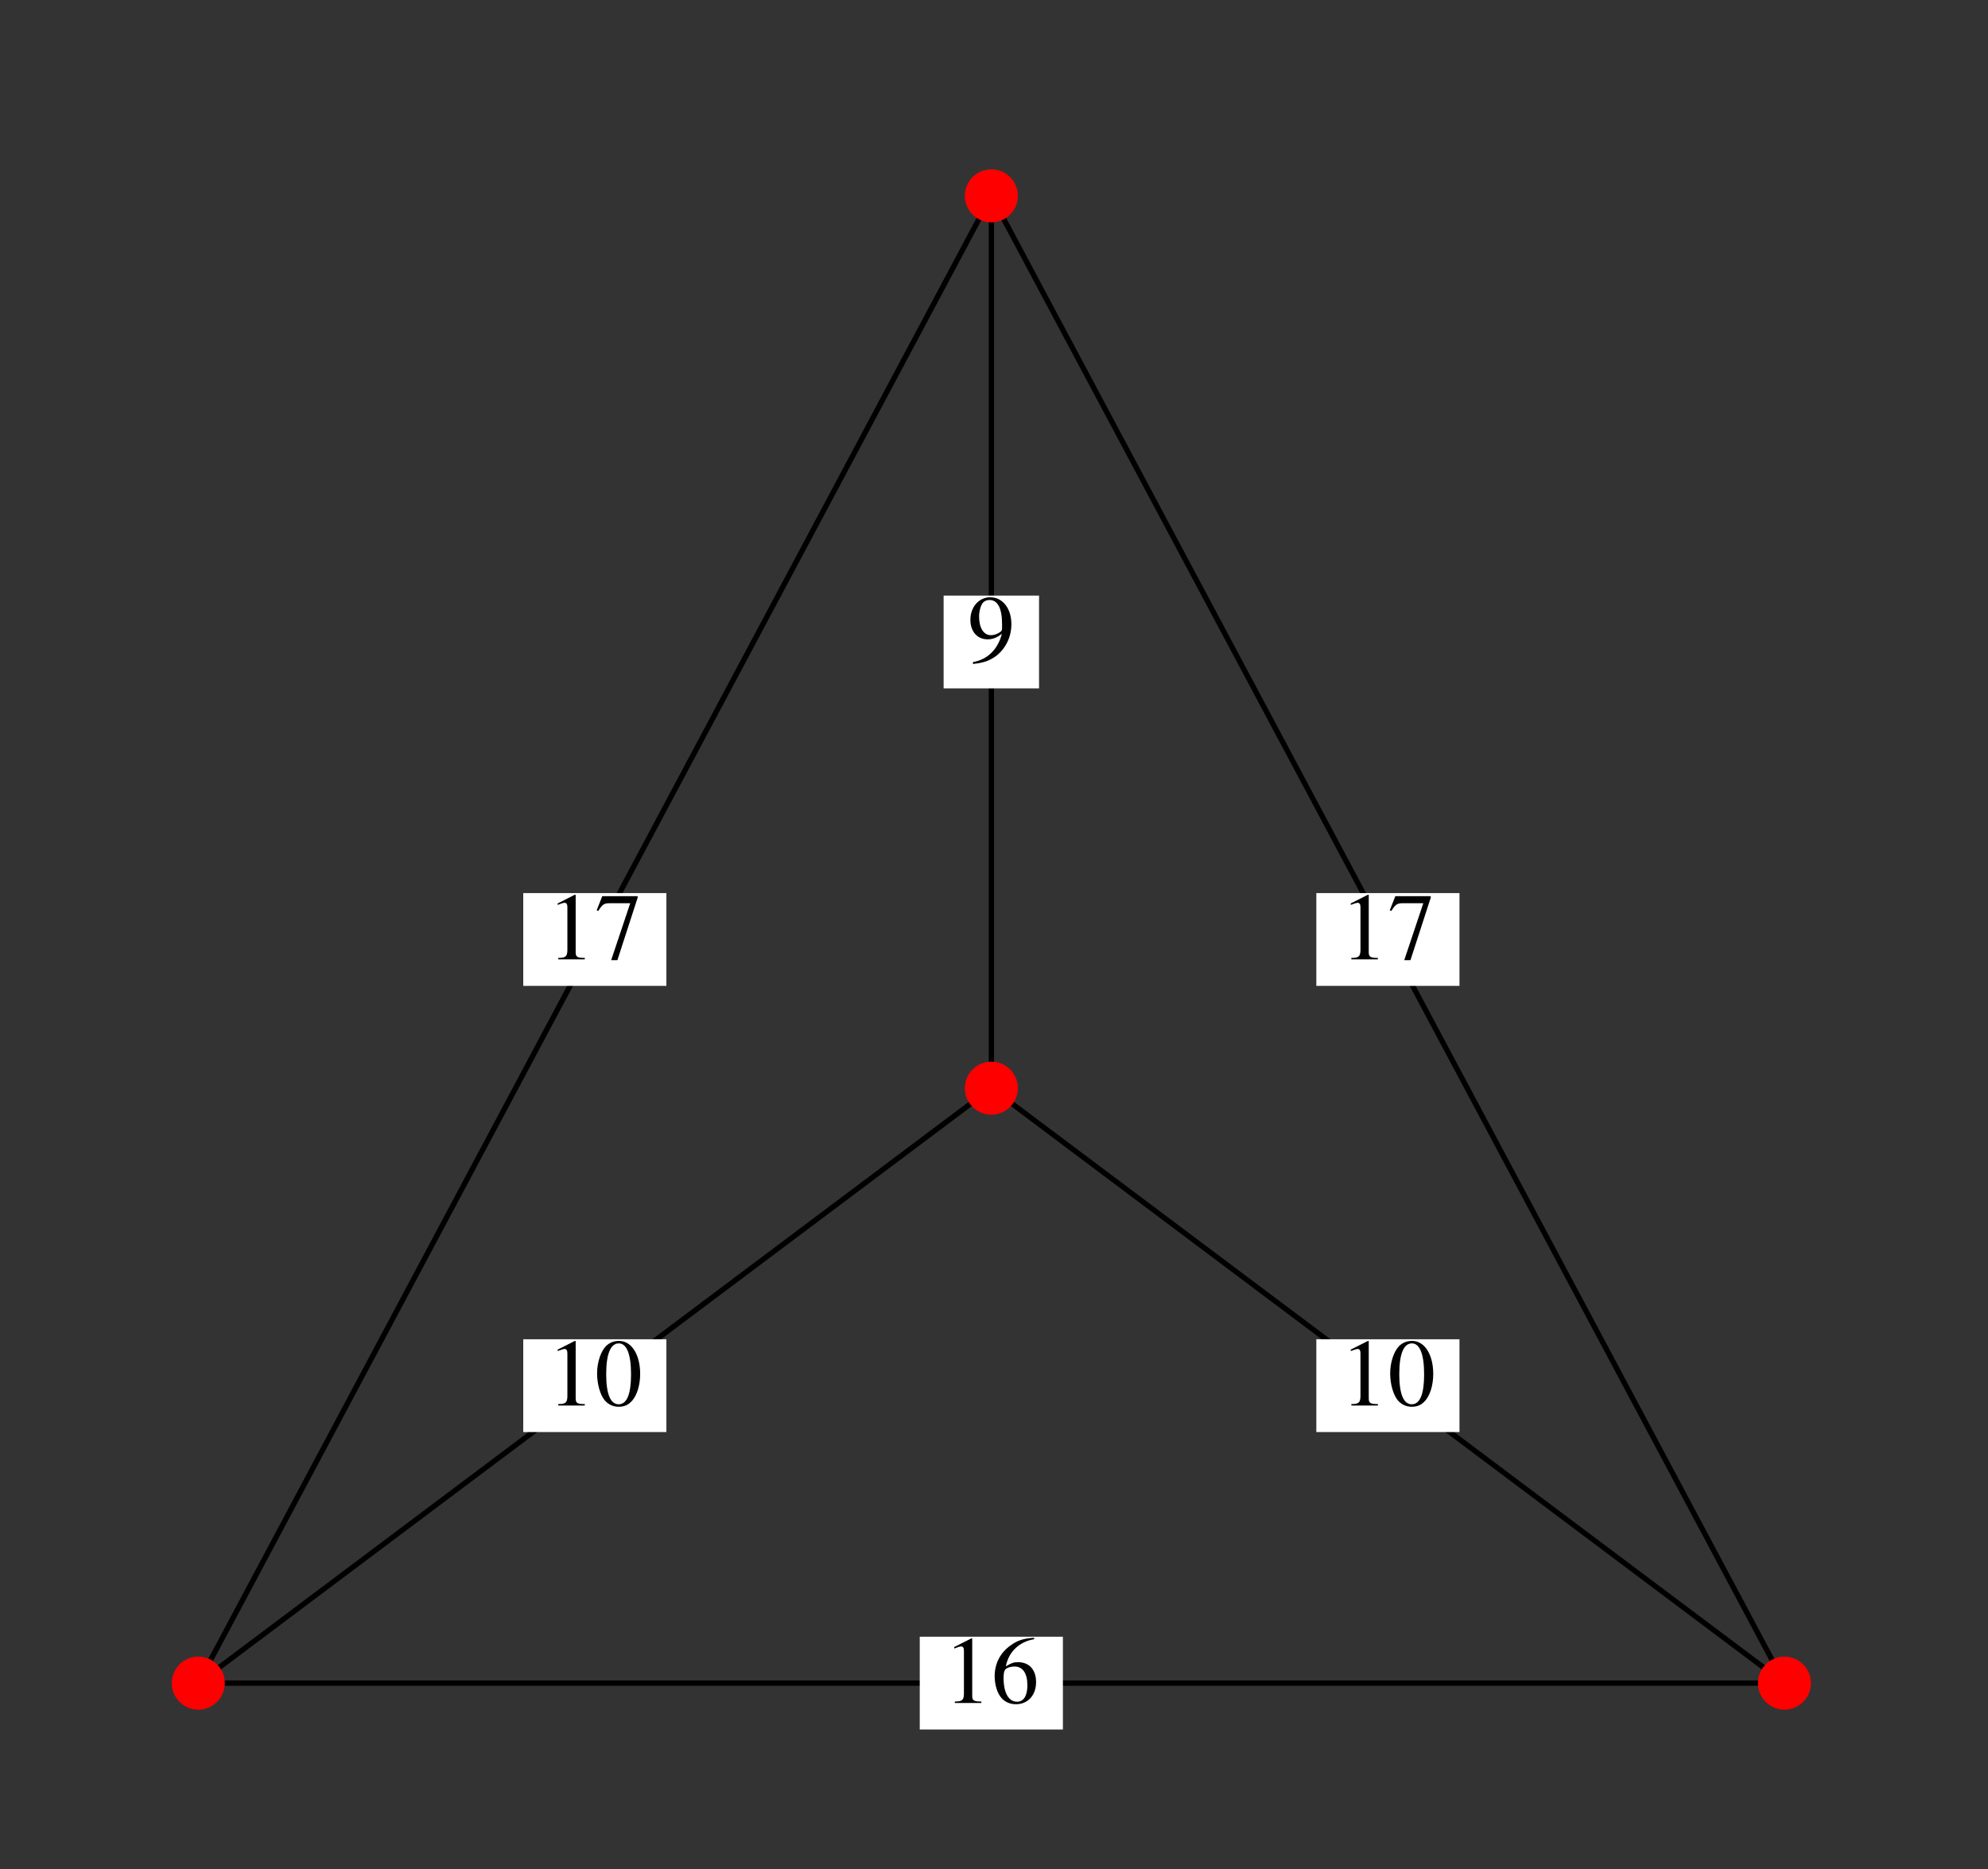 <?xml version="1.0" encoding="UTF-8"?>
<svg xmlns="http://www.w3.org/2000/svg" xmlns:xlink="http://www.w3.org/1999/xlink" width="150" height="141" viewBox="0 0 150 141">
<rect x="0" y="0" width="150" height="141" fill="#333333" stroke="none"/>
<defs>
<g>
<g id="glyph-0-0">
</g>
<g id="glyph-0-1">
<path d="M 0.844 0 L 2.844 0 L 2.844 -0.109 C 2.281 -0.109 2.156 -0.188 2.156 -0.531 L 2.156 -4.859 L 2.094 -4.875 L 0.797 -4.219 L 0.797 -4.109 C 1.078 -4.219 1.25 -4.266 1.312 -4.266 C 1.469 -4.266 1.531 -4.156 1.531 -3.938 L 1.531 -0.672 C 1.516 -0.219 1.391 -0.109 0.844 -0.109 Z M 0.844 0 "/>
</g>
<g id="glyph-0-2">
<path d="M 3.219 -4.922 C 2.391 -4.859 1.969 -4.719 1.453 -4.344 C 0.672 -3.797 0.25 -2.969 0.25 -2.016 C 0.25 -1.391 0.438 -0.75 0.75 -0.391 C 1.016 -0.078 1.406 0.094 1.859 0.094 C 2.75 0.094 3.375 -0.578 3.375 -1.578 C 3.375 -2.5 2.859 -3.078 2.016 -3.078 C 1.688 -3.078 1.547 -3.031 1.094 -2.766 C 1.297 -3.844 2.094 -4.625 3.234 -4.812 Z M 1.75 -2.75 C 2.375 -2.75 2.719 -2.234 2.719 -1.328 C 2.719 -0.547 2.438 -0.094 1.938 -0.094 C 1.297 -0.094 0.922 -0.781 0.922 -1.891 C 0.922 -2.266 0.969 -2.469 1.109 -2.578 C 1.266 -2.688 1.484 -2.75 1.75 -2.75 Z M 1.75 -2.75 "/>
</g>
<g id="glyph-0-3">
<path d="M 1.828 -4.875 C 1.438 -4.875 1.125 -4.75 0.859 -4.5 C 0.453 -4.094 0.172 -3.266 0.172 -2.422 C 0.172 -1.625 0.406 -0.797 0.75 -0.391 C 1.016 -0.078 1.391 0.094 1.797 0.094 C 2.172 0.094 2.484 -0.016 2.734 -0.281 C 3.156 -0.672 3.422 -1.5 3.422 -2.375 C 3.422 -3.859 2.766 -4.875 1.828 -4.875 Z M 1.812 -4.688 C 2.406 -4.688 2.734 -3.875 2.734 -2.359 C 2.734 -0.859 2.422 -0.094 1.797 -0.094 C 1.188 -0.094 0.859 -0.859 0.859 -2.359 C 0.859 -3.891 1.188 -4.688 1.812 -4.688 Z M 1.812 -4.688 "/>
</g>
<g id="glyph-0-4">
<path d="M 0.422 0.156 C 1.234 0.062 1.625 -0.078 2.125 -0.422 C 2.859 -0.969 3.312 -1.859 3.312 -2.844 C 3.312 -4.031 2.656 -4.875 1.719 -4.875 C 0.859 -4.875 0.219 -4.141 0.219 -3.172 C 0.219 -2.297 0.734 -1.703 1.516 -1.703 C 1.906 -1.703 2.219 -1.828 2.594 -2.125 C 2.297 -0.938 1.5 -0.172 0.406 0.016 Z M 2.609 -2.562 C 2.609 -2.406 2.578 -2.344 2.5 -2.281 C 2.312 -2.125 2.031 -2.016 1.766 -2.016 C 1.219 -2.016 0.875 -2.562 0.875 -3.422 C 0.875 -3.828 1 -4.25 1.141 -4.438 C 1.266 -4.594 1.453 -4.672 1.656 -4.672 C 2.281 -4.672 2.609 -4.047 2.609 -2.844 Z M 2.609 -2.562 "/>
</g>
<g id="glyph-0-5">
<path d="M 3.234 -4.766 L 0.562 -4.766 L 0.141 -3.703 L 0.266 -3.656 C 0.562 -4.141 0.703 -4.234 1.109 -4.234 L 2.672 -4.234 L 1.234 0.062 L 1.703 0.062 L 3.234 -4.656 Z M 3.234 -4.766 "/>
</g>
</g>
<clipPath id="clip-0">
<path clip-rule="nonzero" d="M 69.398 123.477 L 80.199 123.477 L 80.199 130.477 L 69.398 130.477 Z M 69.398 123.477 "/>
</clipPath>
<clipPath id="clip-1">
<path clip-rule="nonzero" d="M 99.32 101.035 L 110.121 101.035 L 110.121 108.035 L 99.32 108.035 Z M 99.32 101.035 "/>
</clipPath>
<clipPath id="clip-2">
<path clip-rule="nonzero" d="M 39.48 101.035 L 50.281 101.035 L 50.281 108.035 L 39.48 108.035 Z M 39.48 101.035 "/>
</clipPath>
<clipPath id="clip-3">
<path clip-rule="nonzero" d="M 71.199 44.934 L 78.398 44.934 L 78.398 51.934 L 71.199 51.934 Z M 71.199 44.934 "/>
</clipPath>
<clipPath id="clip-4">
<path clip-rule="nonzero" d="M 39.48 67.375 L 50.281 67.375 L 50.281 74.375 L 39.48 74.375 Z M 39.48 67.375 "/>
</clipPath>
<clipPath id="clip-5">
<path clip-rule="nonzero" d="M 99.32 67.375 L 110.121 67.375 L 110.121 74.375 L 99.32 74.375 Z M 99.32 67.375 "/>
</clipPath>
</defs>
<path fill="none" stroke-width="4" stroke-linecap="square" stroke-linejoin="miter" stroke="rgb(0%, 0%, 0%)" stroke-opacity="1" stroke-miterlimit="3.25" d="M 149.609 140.234 L 1346.406 140.234 " transform="matrix(0.1, 0, 0, -0.1, 0, 141)"/>
<path fill="none" stroke-width="4" stroke-linecap="square" stroke-linejoin="miter" stroke="rgb(0%, 0%, 0%)" stroke-opacity="1" stroke-miterlimit="3.25" d="M 149.609 140.234 L 748.008 589.062 " transform="matrix(0.1, 0, 0, -0.1, 0, 141)"/>
<path fill="none" stroke-width="4" stroke-linecap="square" stroke-linejoin="miter" stroke="rgb(0%, 0%, 0%)" stroke-opacity="1" stroke-miterlimit="3.25" d="M 149.609 140.234 L 748.008 1262.266 " transform="matrix(0.1, 0, 0, -0.1, 0, 141)"/>
<path fill="none" stroke-width="4" stroke-linecap="square" stroke-linejoin="miter" stroke="rgb(0%, 0%, 0%)" stroke-opacity="1" stroke-miterlimit="3.25" d="M 1346.406 140.234 L 748.008 589.062 " transform="matrix(0.1, 0, 0, -0.1, 0, 141)"/>
<path fill="none" stroke-width="4" stroke-linecap="square" stroke-linejoin="miter" stroke="rgb(0%, 0%, 0%)" stroke-opacity="1" stroke-miterlimit="3.25" d="M 1346.406 140.234 L 748.008 1262.266 " transform="matrix(0.1, 0, 0, -0.1, 0, 141)"/>
<path fill="none" stroke-width="4" stroke-linecap="square" stroke-linejoin="miter" stroke="rgb(0%, 0%, 0%)" stroke-opacity="1" stroke-miterlimit="3.25" d="M 748.008 589.062 L 748.008 1262.266 " transform="matrix(0.1, 0, 0, -0.1, 0, 141)"/>
<path fill="none" stroke-width="40" stroke-linecap="round" stroke-linejoin="miter" stroke="rgb(100%, 0%, 0%)" stroke-opacity="1" stroke-miterlimit="3.25" d="M 149.609 140.234 L 149.609 140.234 " transform="matrix(0.1, 0, 0, -0.1, 0, 141)"/>
<path fill="none" stroke-width="40" stroke-linecap="round" stroke-linejoin="miter" stroke="rgb(100%, 0%, 0%)" stroke-opacity="1" stroke-miterlimit="3.25" d="M 1346.406 140.234 L 1346.406 140.234 " transform="matrix(0.1, 0, 0, -0.1, 0, 141)"/>
<path fill="none" stroke-width="40" stroke-linecap="round" stroke-linejoin="miter" stroke="rgb(100%, 0%, 0%)" stroke-opacity="1" stroke-miterlimit="3.25" d="M 748.008 589.062 L 748.008 589.062 " transform="matrix(0.1, 0, 0, -0.1, 0, 141)"/>
<path fill="none" stroke-width="40" stroke-linecap="round" stroke-linejoin="miter" stroke="rgb(100%, 0%, 0%)" stroke-opacity="1" stroke-miterlimit="3.25" d="M 748.008 1262.266 L 748.008 1262.266 " transform="matrix(0.1, 0, 0, -0.1, 0, 141)"/>
<g clip-path="url(#clip-0)">
<path fill-rule="nonzero" fill="rgb(100%, 100%, 100%)" fill-opacity="1" d="M 69.398 130.477 L 80.199 130.477 L 80.199 123.477 L 69.398 123.477 Z M 69.398 130.477 "/>
</g>
<g fill="rgb(0%, 0%, 0%)" fill-opacity="1">
<use xlink:href="#glyph-0-1" x="71.2" y="128.475"/>
<use xlink:href="#glyph-0-2" x="74.8" y="128.475"/>
</g>
<g clip-path="url(#clip-1)">
<path fill-rule="nonzero" fill="rgb(100%, 100%, 100%)" fill-opacity="1" d="M 99.32 108.035 L 110.121 108.035 L 110.121 101.035 L 99.32 101.035 Z M 99.32 108.035 "/>
</g>
<g fill="rgb(0%, 0%, 0%)" fill-opacity="1">
<use xlink:href="#glyph-0-1" x="101.12" y="106.035"/>
<use xlink:href="#glyph-0-3" x="104.72" y="106.035"/>
</g>
<g clip-path="url(#clip-2)">
<path fill-rule="nonzero" fill="rgb(100%, 100%, 100%)" fill-opacity="1" d="M 39.48 108.035 L 50.281 108.035 L 50.281 101.035 L 39.48 101.035 Z M 39.48 108.035 "/>
</g>
<g fill="rgb(0%, 0%, 0%)" fill-opacity="1">
<use xlink:href="#glyph-0-1" x="41.28" y="106.035"/>
<use xlink:href="#glyph-0-3" x="44.88" y="106.035"/>
</g>
<g clip-path="url(#clip-3)">
<path fill-rule="nonzero" fill="rgb(100%, 100%, 100%)" fill-opacity="1" d="M 71.199 51.934 L 78.398 51.934 L 78.398 44.934 L 71.199 44.934 Z M 71.199 51.934 "/>
</g>
<g fill="rgb(0%, 0%, 0%)" fill-opacity="1">
<use xlink:href="#glyph-0-4" x="73" y="49.935"/>
</g>
<g clip-path="url(#clip-4)">
<path fill-rule="nonzero" fill="rgb(100%, 100%, 100%)" fill-opacity="1" d="M 39.48 74.375 L 50.281 74.375 L 50.281 67.375 L 39.48 67.375 Z M 39.48 74.375 "/>
</g>
<g fill="rgb(0%, 0%, 0%)" fill-opacity="1">
<use xlink:href="#glyph-0-1" x="41.28" y="72.375"/>
<use xlink:href="#glyph-0-5" x="44.88" y="72.375"/>
</g>
<g clip-path="url(#clip-5)">
<path fill-rule="nonzero" fill="rgb(100%, 100%, 100%)" fill-opacity="1" d="M 99.32 74.375 L 110.121 74.375 L 110.121 67.375 L 99.32 67.375 Z M 99.32 74.375 "/>
</g>
<g fill="rgb(0%, 0%, 0%)" fill-opacity="1">
<use xlink:href="#glyph-0-1" x="101.12" y="72.375"/>
<use xlink:href="#glyph-0-5" x="104.72" y="72.375"/>
</g>
</svg>
